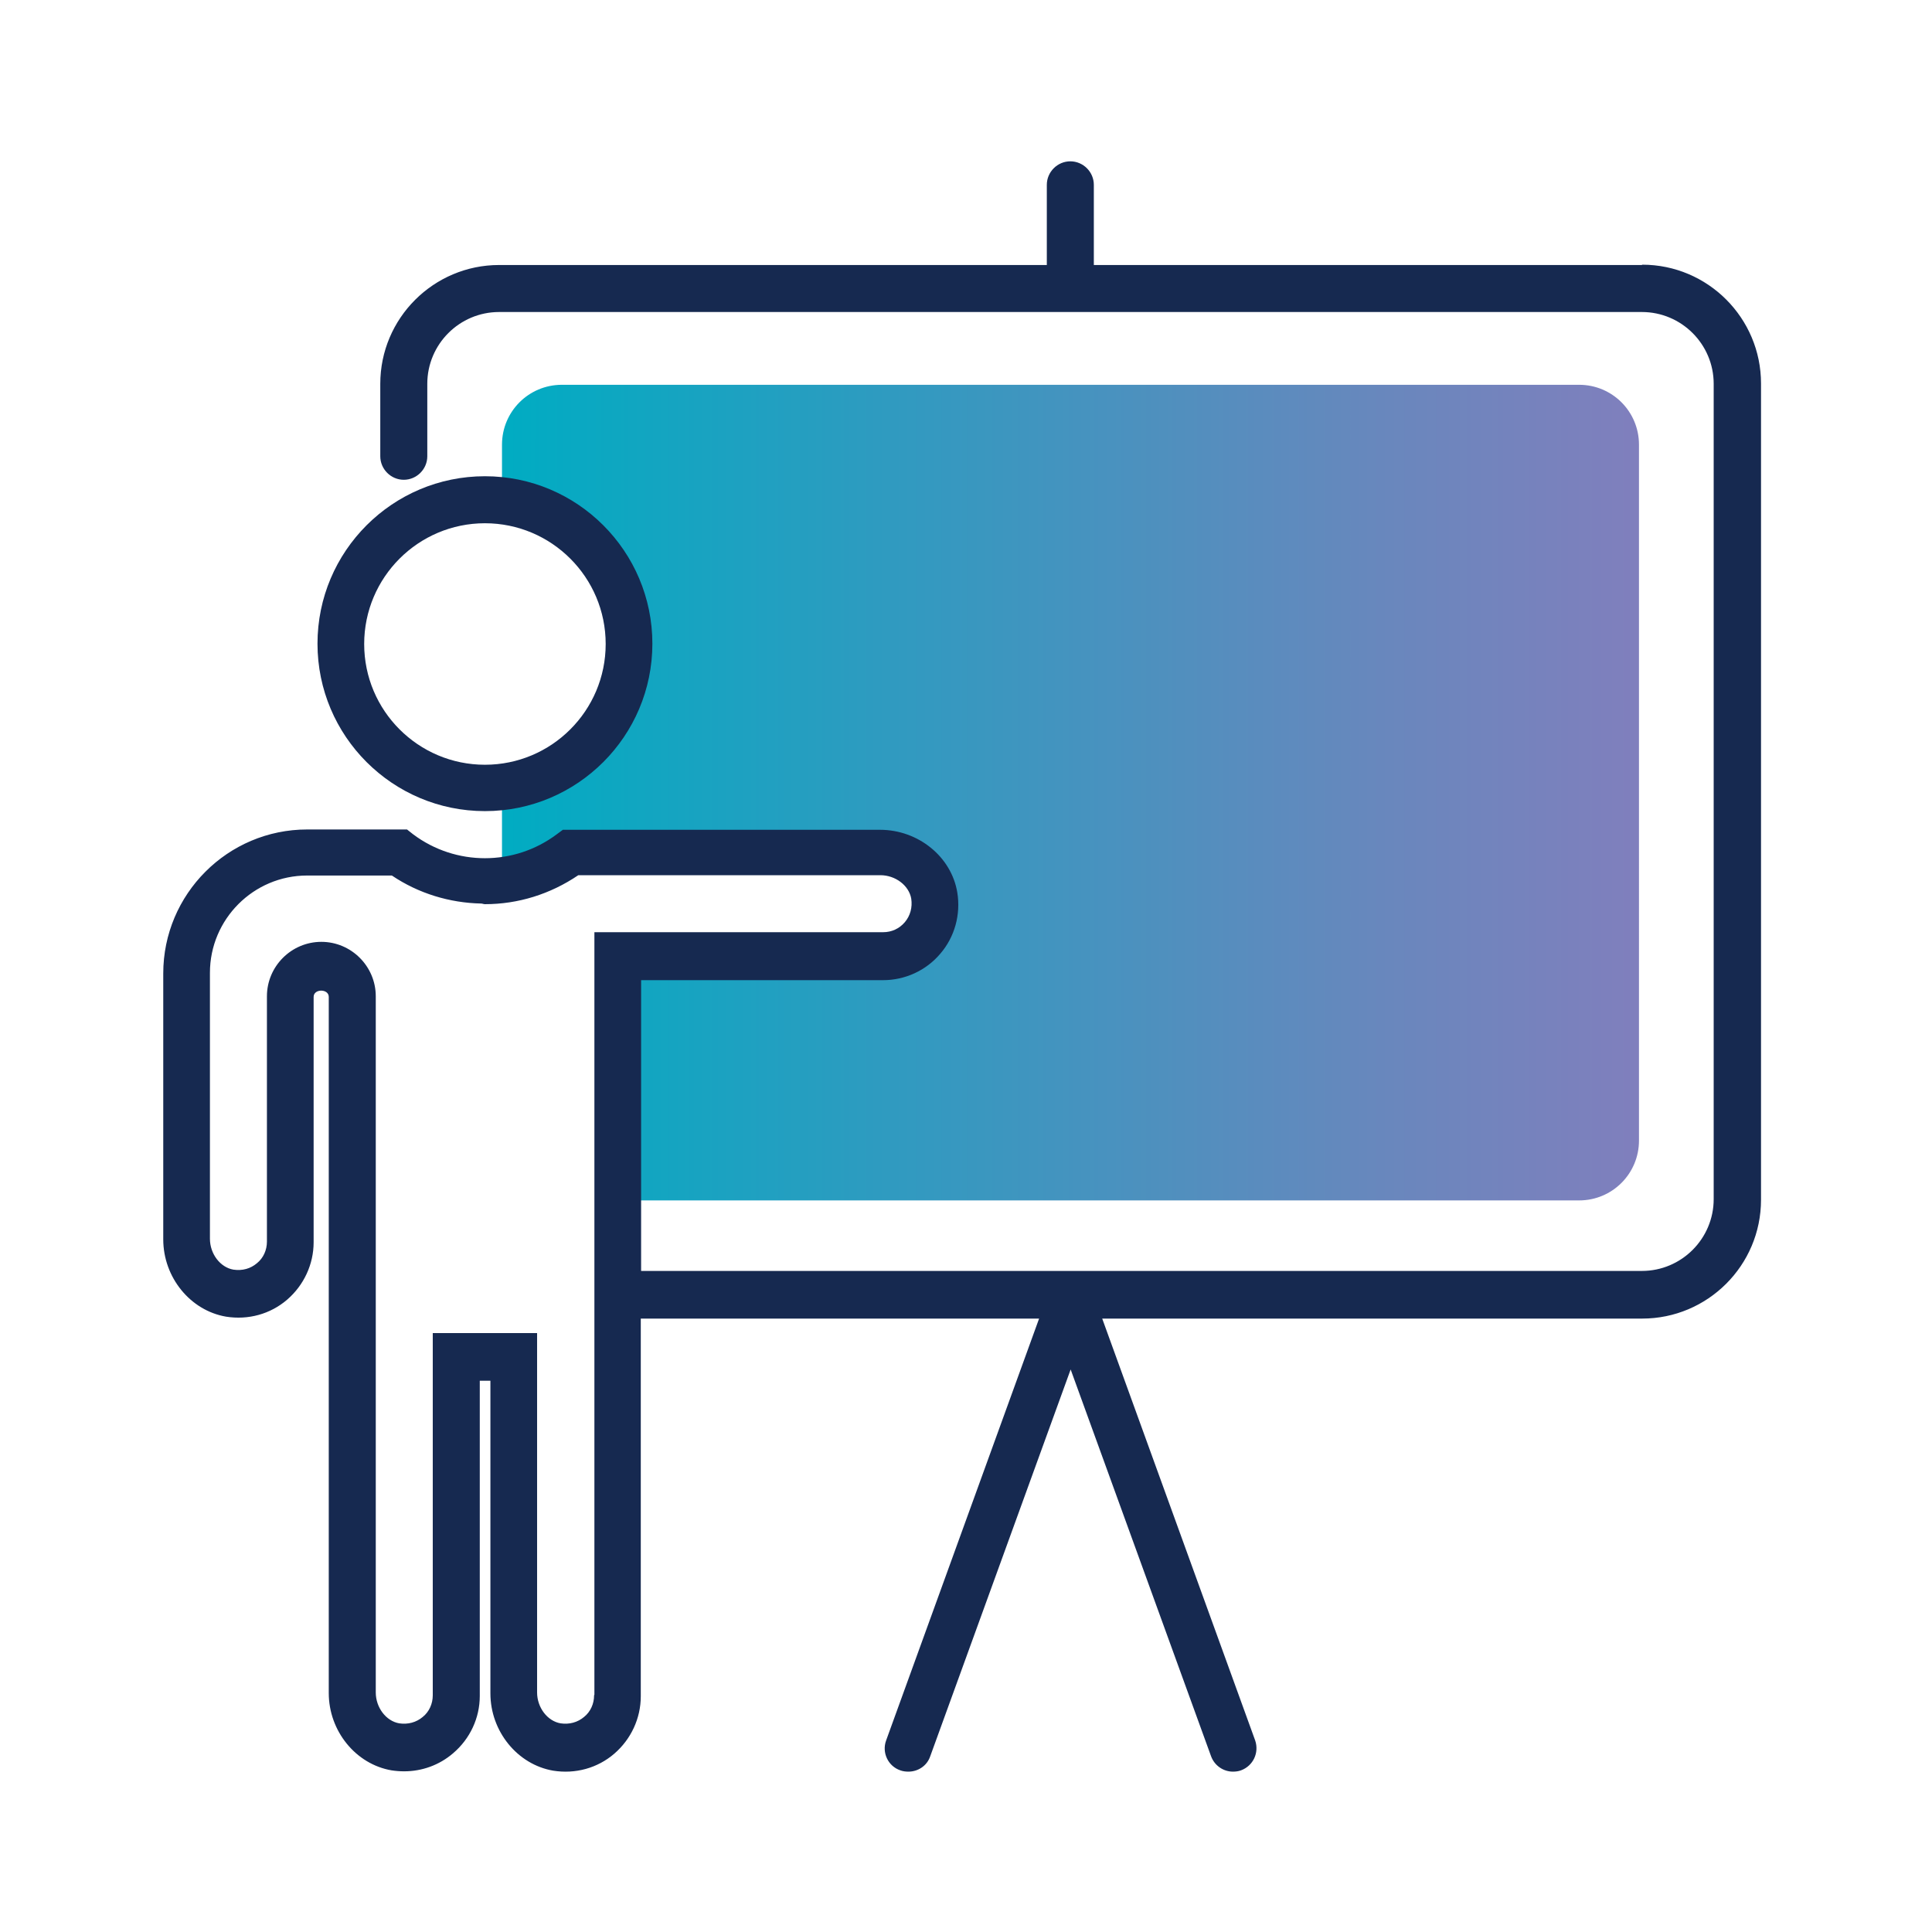 <?xml version="1.0" encoding="UTF-8"?> <svg xmlns="http://www.w3.org/2000/svg" xmlns:xlink="http://www.w3.org/1999/xlink" id="Calque_1" data-name="Calque 1" viewBox="0 0 60 60"><defs><style> .cls-1 { fill: url(#linear-gradient); } .cls-2 { fill: #162950; } </style><linearGradient id="linear-gradient" x1="15.59" y1="24.62" x2="50.9" y2="24.62" gradientUnits="userSpaceOnUse"><stop offset="0" stop-color="#00acc2"></stop><stop offset=".33" stop-color="#2e9bc0"></stop><stop offset=".78" stop-color="#6987bd"></stop><stop offset="1" stop-color="#807fbd"></stop></linearGradient></defs><path class="cls-1" d="M49.04,11.95h-31.59c-1.03,0-1.86.83-1.86,1.86v1.76c2.22.27,3.94,2.13,3.94,4.42s-1.72,4.15-3.94,4.42v2.92c.79-.1,1.52-.4,2.13-.85h9.61c.8,0,1.55.55,1.68,1.34.16,1.01-.61,1.88-1.59,1.88h-8.24v7.58h29.86c1.03,0,1.86-.83,1.86-1.86V13.81c0-1.03-.83-1.86-1.86-1.86Z"></path><g><path class="cls-2" d="M15.06,25.19c2.87,0,5.2-2.33,5.2-5.2s-2.33-5.2-5.2-5.2-5.2,2.33-5.2,5.2,2.33,5.2,5.2,5.2ZM15.06,16.25c2.07,0,3.75,1.68,3.75,3.75s-1.68,3.75-3.75,3.75-3.75-1.68-3.75-3.75,1.68-3.75,3.75-3.75Z"></path><path class="cls-2" d="M50.99,8.23h-17.02v-2.49c0-.4-.33-.73-.73-.73s-.73.33-.73.73v2.49H15.5c-2.03,0-3.69,1.65-3.69,3.69v2.25c0,.4.33.73.73.73s.73-.33.73-.73v-2.25c0-1.23,1-2.23,2.23-2.23h35.49c1.23,0,2.23,1,2.23,2.23v25.32c0,1.23-1,2.23-2.23,2.23h-31.08v-9.03h7.51c.69,0,1.34-.3,1.78-.82.45-.52.64-1.22.53-1.9-.18-1.11-1.21-1.95-2.4-1.95h-9.85l-.19.14c-1.32.99-3.14.99-4.46,0l-.19-.15h-3.1c-2.47,0-4.47,2.01-4.47,4.47v8.26c0,1.18.84,2.21,1.95,2.4.69.11,1.38-.08,1.9-.53.52-.45.82-1.1.82-1.78v-7.62c0-.26.47-.26.47,0v21.62c0,1.18.84,2.21,1.95,2.4.13.02.26.03.39.03.55,0,1.09-.19,1.52-.56.53-.45.83-1.1.83-1.78v-9.79h.33v9.71c0,1.18.84,2.21,1.95,2.4.69.11,1.38-.08,1.9-.53.52-.45.82-1.1.82-1.78v-11.73h12.37l-4.75,13.1c-.14.38.06.8.44.93.08.03.17.04.25.04.3,0,.58-.18.68-.48l4.36-12.01,4.36,12.01c.11.3.39.48.68.48.08,0,.17-.01.25-.04.38-.14.57-.55.44-.93l-4.75-13.1h16.77c2.03,0,3.69-1.65,3.69-3.69V11.91c0-2.03-1.65-3.69-3.69-3.69ZM18.45,52.65c0,.26-.11.51-.31.67-.2.17-.46.24-.73.2-.41-.07-.73-.49-.73-.96v-11.16s-3.24,0-3.24,0v11.25c0,.26-.11.51-.31.67-.2.17-.46.24-.73.2-.41-.07-.73-.49-.73-.96v-21.62c0-.93-.76-1.69-1.69-1.69s-1.69.76-1.69,1.69v7.62c0,.26-.11.51-.31.67-.2.17-.45.24-.73.2-.41-.07-.73-.49-.73-.96v-8.26c0-1.66,1.35-3.02,3.02-3.02h2.63c.83.56,1.8.85,2.77.87.04,0,.08.02.12.02,1.03,0,2.03-.31,2.9-.9h9.38c.47,0,.89.32.96.73.04.27-.03.53-.2.73-.17.2-.41.31-.67.31h-8.97v23.68Z"></path></g></svg> 